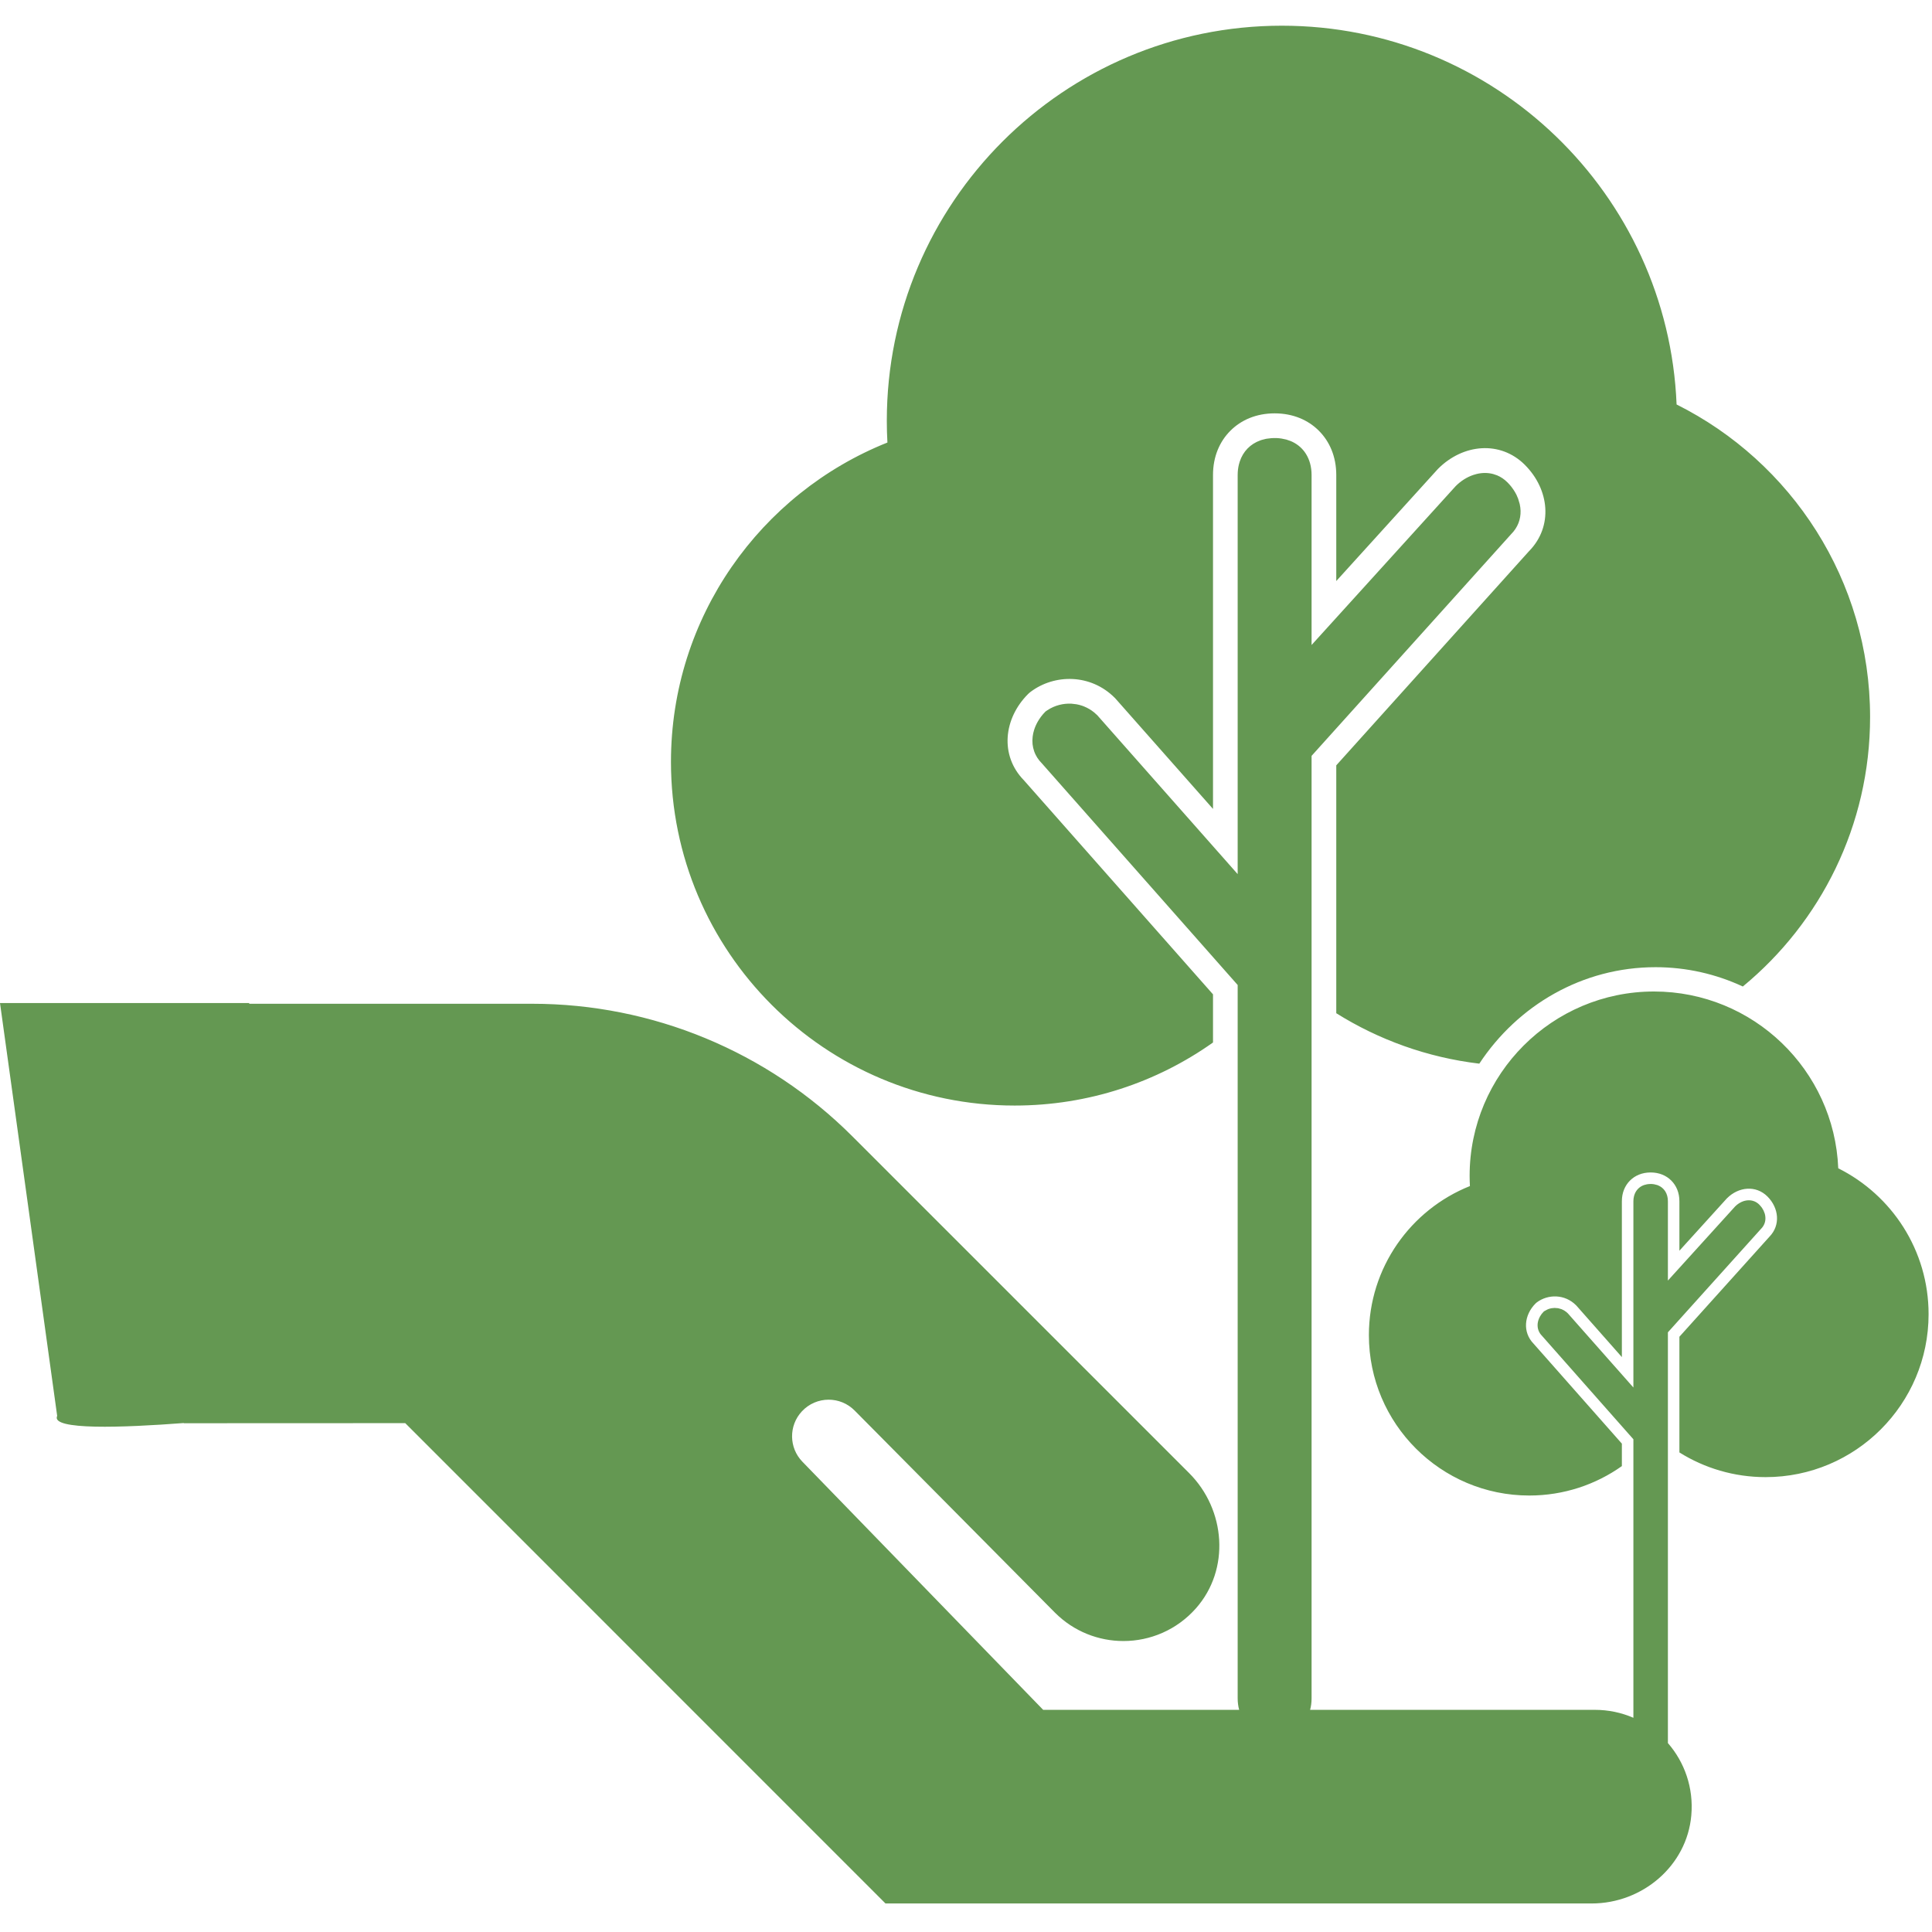 <svg width="86" height="86" viewBox="0 0 86 86" fill="none" xmlns="http://www.w3.org/2000/svg">
<path d="M11.093 44.681L23.692 44.681C29.038 44.681 34.163 46.804 37.943 50.584C42.975 55.616 49.865 62.504 52.932 65.572C54.563 67.202 54.765 69.859 53.239 71.588C52.38 72.561 51.193 73.048 50.007 73.048C48.904 73.048 47.802 72.627 46.962 71.787L38.042 62.787C37.722 62.465 37.304 62.305 36.886 62.305C36.45 62.305 36.014 62.48 35.692 62.827C35.104 63.461 35.114 64.445 35.718 65.066L46.435 76.111H55.159C55.116 75.952 55.093 75.78 55.093 75.596V43.846L46.374 33.976C46.295 33.897 46.228 33.813 46.172 33.726C46.147 33.685 46.123 33.645 46.103 33.603C46.077 33.551 46.054 33.499 46.035 33.445C45.999 33.342 45.975 33.236 45.963 33.128C45.952 33.017 45.953 32.904 45.967 32.791C45.979 32.689 46.001 32.588 46.033 32.488C46.072 32.365 46.125 32.244 46.191 32.128C46.212 32.09 46.234 32.054 46.258 32.018C46.284 31.977 46.312 31.938 46.341 31.899C46.401 31.82 46.467 31.744 46.539 31.672L46.617 31.618C46.7 31.561 46.789 31.514 46.88 31.473L47.011 31.421C47.102 31.39 47.195 31.365 47.29 31.348C47.374 31.334 47.459 31.325 47.545 31.322L47.691 31.323L47.915 31.349C48 31.364 48.084 31.386 48.168 31.414L48.258 31.448C48.413 31.511 48.562 31.597 48.7 31.709L48.843 31.837L55.093 38.91V21.144C55.093 20.978 55.112 20.821 55.148 20.675L55.185 20.547C55.333 20.094 55.658 19.762 56.103 19.603L56.165 19.582L56.342 19.537L56.384 19.529L56.602 19.503C56.647 19.5 56.692 19.499 56.739 19.499L56.833 19.5C56.908 19.504 56.982 19.511 57.053 19.523L57.257 19.566L57.458 19.635C57.708 19.741 57.916 19.904 58.071 20.114L58.13 20.201C58.293 20.459 58.383 20.779 58.383 21.144V28.711L64.799 21.637C65.03 21.406 65.301 21.236 65.585 21.141L65.737 21.097C65.981 21.039 66.231 21.038 66.469 21.101L66.643 21.16C66.807 21.229 66.962 21.332 67.102 21.472C67.162 21.532 67.218 21.595 67.27 21.66C67.301 21.699 67.33 21.739 67.358 21.78C67.411 21.857 67.458 21.936 67.499 22.017C67.527 22.076 67.553 22.135 67.576 22.195L67.648 22.437C67.671 22.538 67.683 22.639 67.686 22.739C67.695 23.112 67.565 23.477 67.267 23.776L58.383 33.646V75.596C58.383 75.78 58.361 75.952 58.317 76.111H70.993C71.603 76.111 72.183 76.237 72.708 76.465V64.067L68.638 59.46C68.602 59.423 68.57 59.384 68.544 59.343C68.532 59.324 68.521 59.305 68.512 59.286C68.499 59.262 68.489 59.237 68.48 59.212C68.463 59.164 68.452 59.114 68.447 59.064C68.441 59.012 68.442 58.959 68.448 58.907C68.454 58.859 68.465 58.812 68.479 58.765C68.498 58.708 68.522 58.651 68.553 58.597L68.623 58.49C68.651 58.453 68.682 58.418 68.715 58.385L68.751 58.359L68.886 58.287L68.936 58.267C68.978 58.253 69.022 58.241 69.066 58.233L69.202 58.221L69.358 58.233L69.502 58.274L69.518 58.28C69.591 58.309 69.659 58.35 69.724 58.402L69.79 58.462L72.708 61.763V53.471C72.708 53.393 72.717 53.319 72.734 53.252L72.751 53.192C72.82 52.981 72.972 52.825 73.179 52.751L73.311 52.717L73.412 52.705L73.52 52.703C73.555 52.705 73.59 52.708 73.623 52.714L73.772 52.751L73.812 52.767C73.928 52.815 74.026 52.892 74.098 52.99L74.126 53.03C74.202 53.151 74.244 53.3 74.244 53.471V57.002L77.238 53.701C77.346 53.593 77.473 53.514 77.605 53.469L77.676 53.449C77.79 53.422 77.907 53.421 78.017 53.45L78.099 53.478C78.175 53.51 78.248 53.558 78.314 53.624C78.341 53.652 78.368 53.681 78.391 53.712C78.406 53.73 78.42 53.748 78.433 53.767C78.457 53.803 78.479 53.841 78.498 53.878L78.554 54.018L78.568 54.074C78.578 54.121 78.584 54.168 78.585 54.215C78.59 54.389 78.529 54.56 78.39 54.699L74.244 59.306V77.59C74.981 78.437 75.394 79.574 75.286 80.807C75.09 83.055 73.108 84.73 70.851 84.73H39.416L18.039 63.349L8.181 63.353V63.344C5.493 63.549 2.232 63.673 2.545 63.026C2.548 63.021 0 44.649 0 44.649H11.092L11.093 44.681ZM72.195 65.261C71.031 66.086 69.609 66.571 68.074 66.571C64.133 66.571 60.934 63.371 60.934 59.431C60.934 56.423 62.797 53.848 65.431 52.796C65.423 52.646 65.418 52.495 65.418 52.343C65.418 47.813 69.096 44.135 73.626 44.135C78.043 44.135 81.65 47.632 81.827 52.005C84.21 53.195 85.848 55.657 85.848 58.499C85.848 62.502 82.597 65.752 78.594 65.752C77.186 65.752 75.87 65.35 74.756 64.653V59.503L78.764 55.05L78.763 55.051C79.265 54.538 79.186 53.772 78.676 53.261L78.676 53.261C78.163 52.748 77.389 52.825 76.876 53.338C76.87 53.344 76.864 53.35 76.858 53.356L74.756 55.674V53.471C74.756 53.088 74.618 52.774 74.395 52.551C74.172 52.328 73.858 52.19 73.476 52.19C73.094 52.19 72.78 52.328 72.556 52.551C72.334 52.774 72.195 53.088 72.195 53.471V60.409L70.175 58.122C70.168 58.114 70.16 58.106 70.153 58.099C69.654 57.6 68.907 57.601 68.408 57.974C68.388 57.989 68.37 58.005 68.353 58.022C67.844 58.531 67.763 59.297 68.264 59.811C68.263 59.81 72.195 64.261 72.195 64.261V65.261ZM65.849 47.347C63.532 47.071 61.371 46.284 59.482 45.102V34.068L68.067 24.529L68.066 24.531C69.142 23.431 68.972 21.789 67.88 20.696C67.88 20.695 67.88 20.695 67.88 20.695C66.78 19.596 65.124 19.76 64.022 20.86C64.01 20.872 63.997 20.885 63.985 20.899L59.482 25.864V21.144C59.482 20.325 59.185 19.651 58.708 19.174C58.23 18.696 57.557 18.4 56.739 18.4C55.92 18.4 55.246 18.696 54.769 19.174C54.291 19.651 53.995 20.325 53.995 21.144V36.008L49.666 31.11C49.651 31.093 49.635 31.076 49.619 31.06C48.552 29.992 46.949 29.992 45.88 30.793C45.839 30.824 45.799 30.858 45.762 30.895C44.671 31.987 44.5 33.627 45.572 34.727C45.57 34.725 53.995 44.262 53.995 44.262V46.405C51.5 48.173 48.453 49.212 45.165 49.212C36.721 49.212 29.867 42.357 29.867 33.914C29.867 27.47 33.858 21.952 39.502 19.699C39.484 19.377 39.475 19.054 39.475 18.729C39.475 9.023 47.355 1.144 57.06 1.144C66.524 1.144 74.251 8.634 74.631 18.005C79.735 20.553 83.244 25.829 83.244 31.917C83.244 36.745 81.038 41.061 77.579 43.913C76.393 43.361 75.078 43.053 73.693 43.053C70.433 43.053 67.556 44.756 65.849 47.347Z" fill="#649852"/>
</svg>
